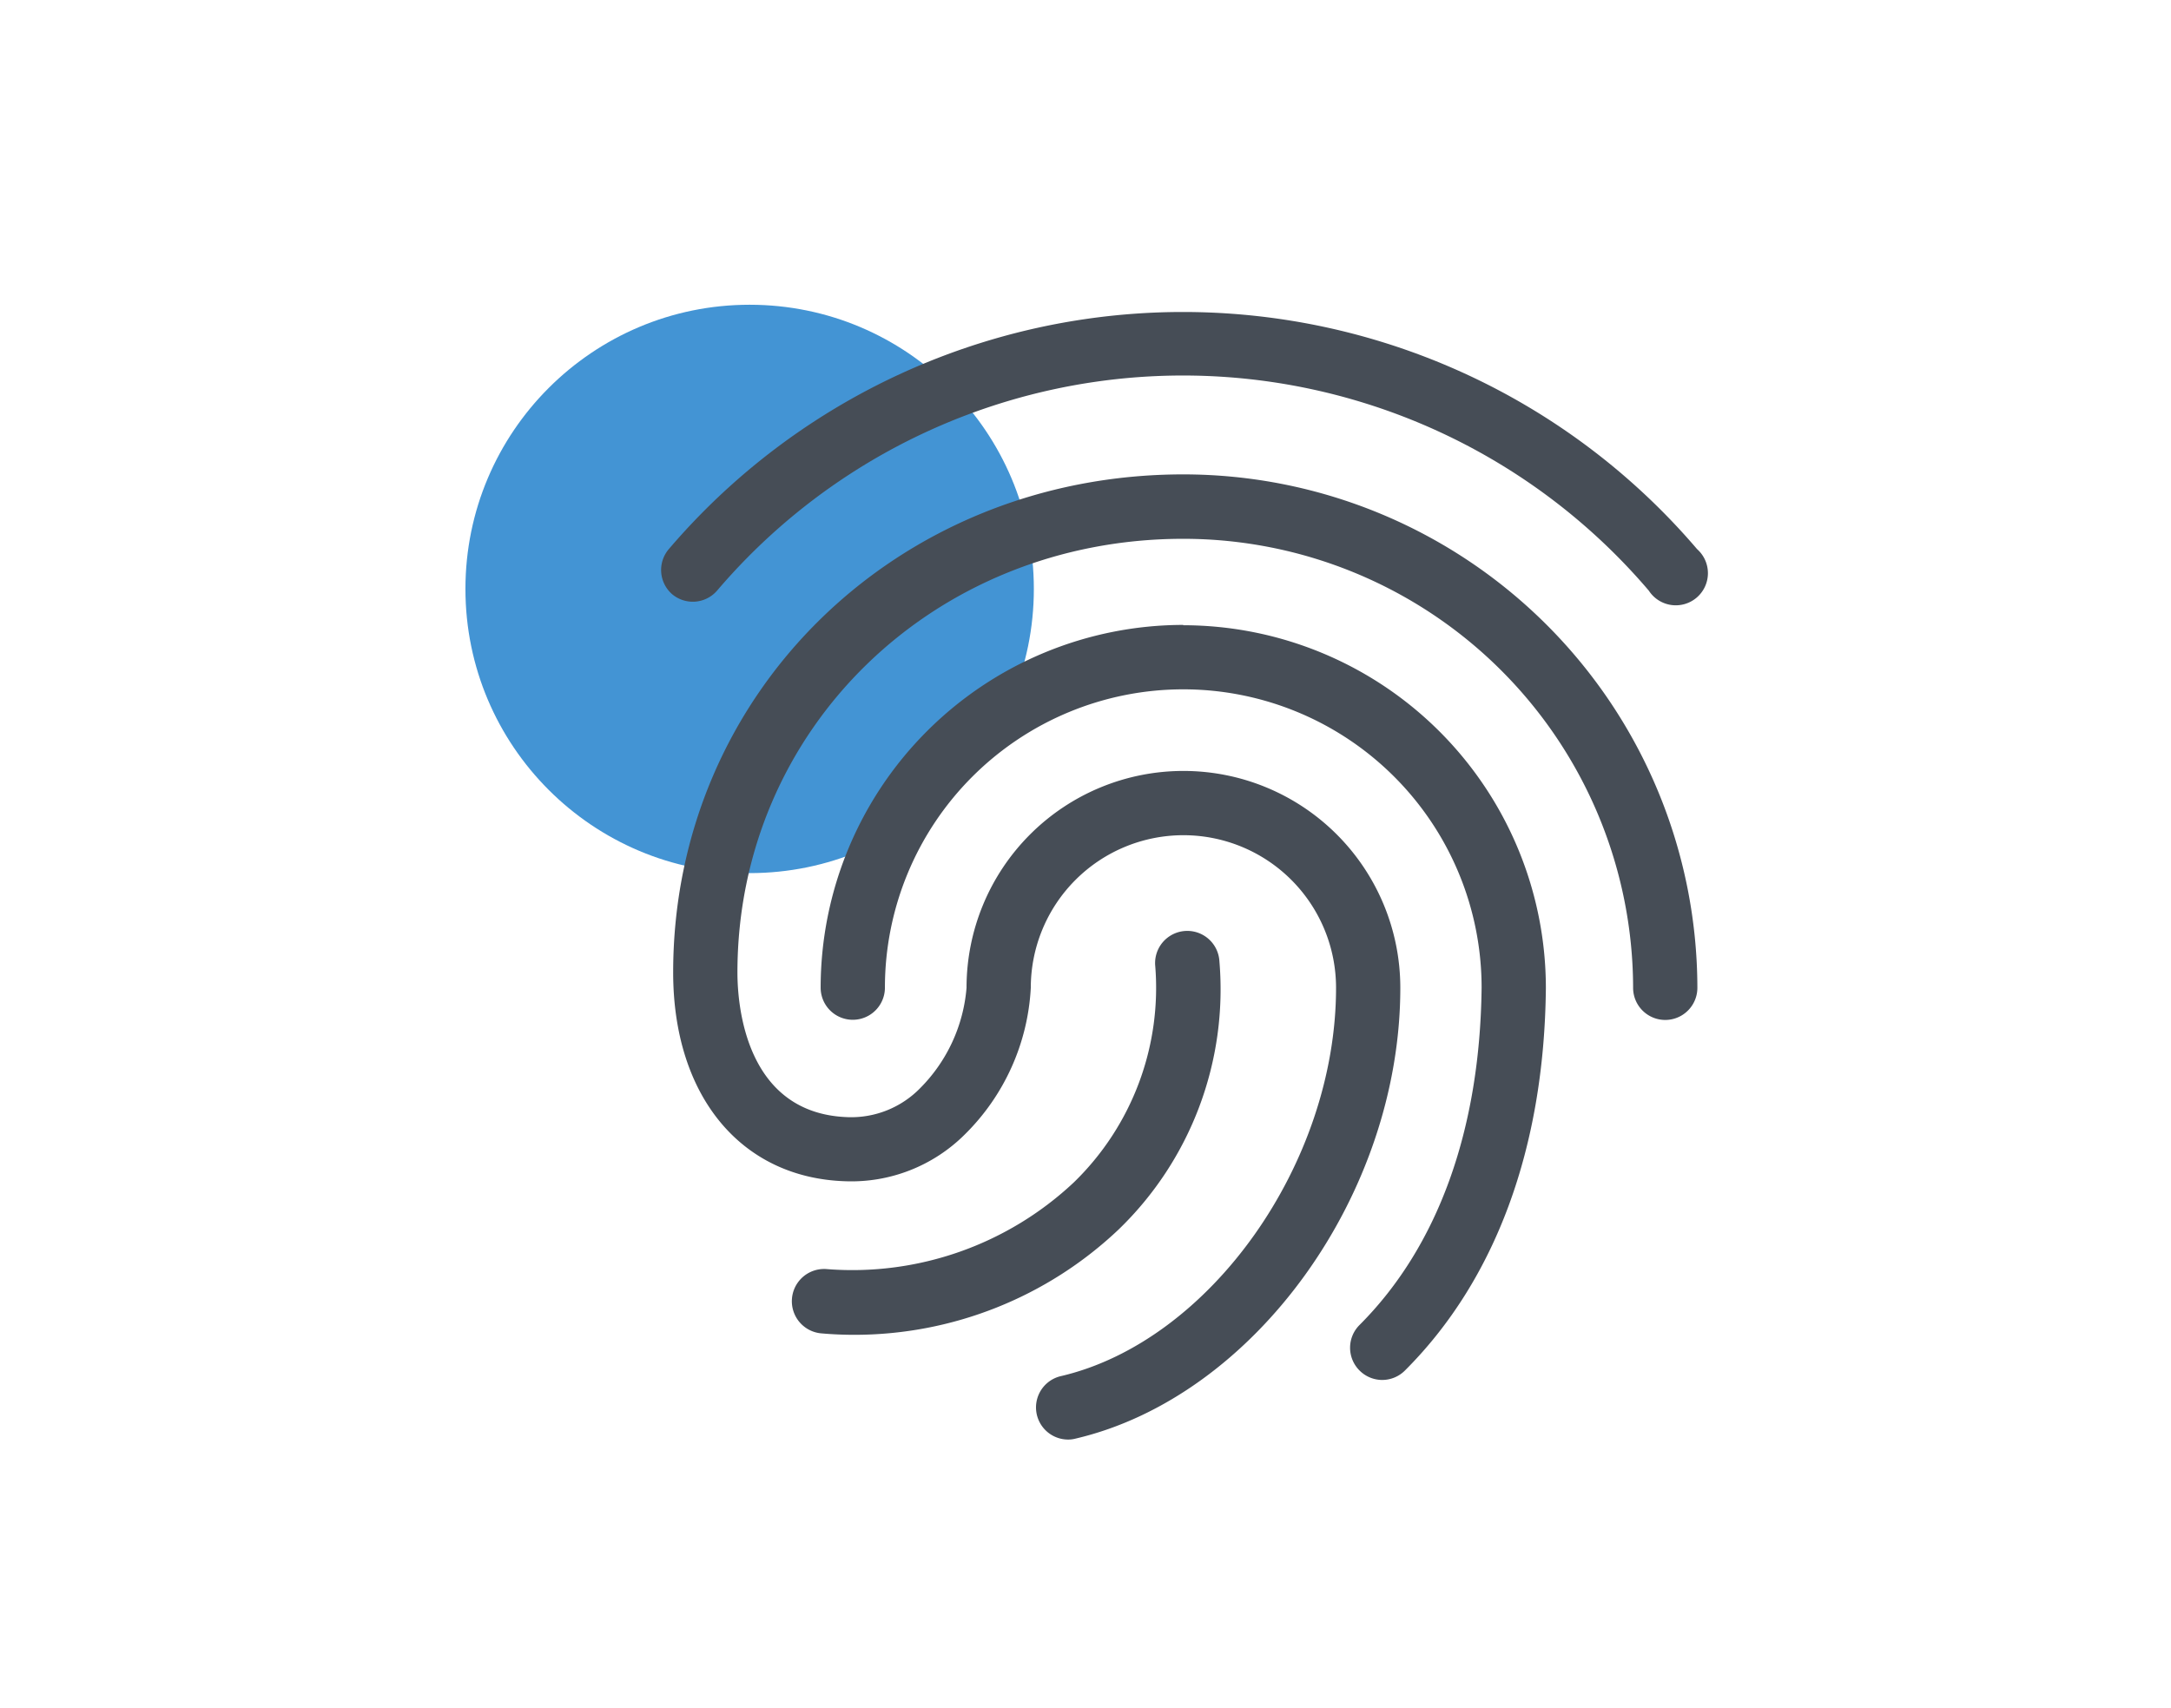 <svg xmlns="http://www.w3.org/2000/svg" width="135.13" height="106.3" viewBox="0 0 135.13 106.3"><defs><style>.ad689b50-57fc-4001-93f2-bf9267f732a6{fill:none;}.b8e25001-9a25-4a55-9ebd-2e0ebefb5779{fill:#4394d4;}.a615b19e-5f8a-445c-97ee-411095774d41{fill:#464d56;}</style></defs><g id="b6d73376-34a7-431a-b59d-1556b75bfd61" data-name="Layer 2"><g id="bc83f9fd-f330-408f-b671-363655489667" data-name="icons - final"><rect class="ad689b50-57fc-4001-93f2-bf9267f732a6" width="135.13" height="106.3"/><circle class="b8e25001-9a25-4a55-9ebd-2e0ebefb5779" cx="46.66" cy="36.66" r="17.69"/><path class="a615b19e-5f8a-445c-97ee-411095774d41" d="M41.85,37a2,2,0,0,1-.22-2.82,42.07,42.07,0,0,1,64,0,2,2,0,1,1-3,2.59,38.09,38.09,0,0,0-58,0A2,2,0,0,1,41.85,37Zm31.8,1.9A22.59,22.59,0,0,0,51.08,61.48a2,2,0,1,0,4,0,18.57,18.57,0,0,1,37.14,0c-.1,8.86-2.72,16.12-7.6,21a2,2,0,0,0,0,2.83,2,2,0,0,0,1.42.59,2,2,0,0,0,1.41-.59c5.64-5.63,8.67-13.86,8.77-23.79v0h0A22.59,22.59,0,0,0,73.65,38.92ZM75.9,59.84a2,2,0,1,0-4,.22A16.88,16.88,0,0,1,66.84,73.6,20.14,20.14,0,0,1,51.47,79a2,2,0,1,0-.35,4c.68.06,1.37.09,2.05.09a23.9,23.9,0,0,0,16.45-6.55A20.78,20.78,0,0,0,75.9,59.84ZM73.65,29.53c-17.8,0-31.75,13.61-31.75,31,0,7.67,4.2,12.78,10.69,13a10,10,0,0,0,7.46-2.91,13.84,13.84,0,0,0,4.11-9.13,9.5,9.5,0,0,1,19,0c0,10.93-7.84,22-17.12,24.17a2,2,0,0,0,.45,3.95,1.76,1.76,0,0,0,.46-.06c11.14-2.61,20.21-15.2,20.21-28.06a13.5,13.5,0,0,0-27,0,10,10,0,0,1-2.89,6.25,6,6,0,0,1-4.53,1.8c-6.35-.23-6.84-7-6.84-9,0-15.13,12.19-27,27.75-27a28,28,0,0,1,28,27.95,2,2,0,1,0,4,0A32,32,0,0,0,73.65,29.53Z"/></g></g></svg>